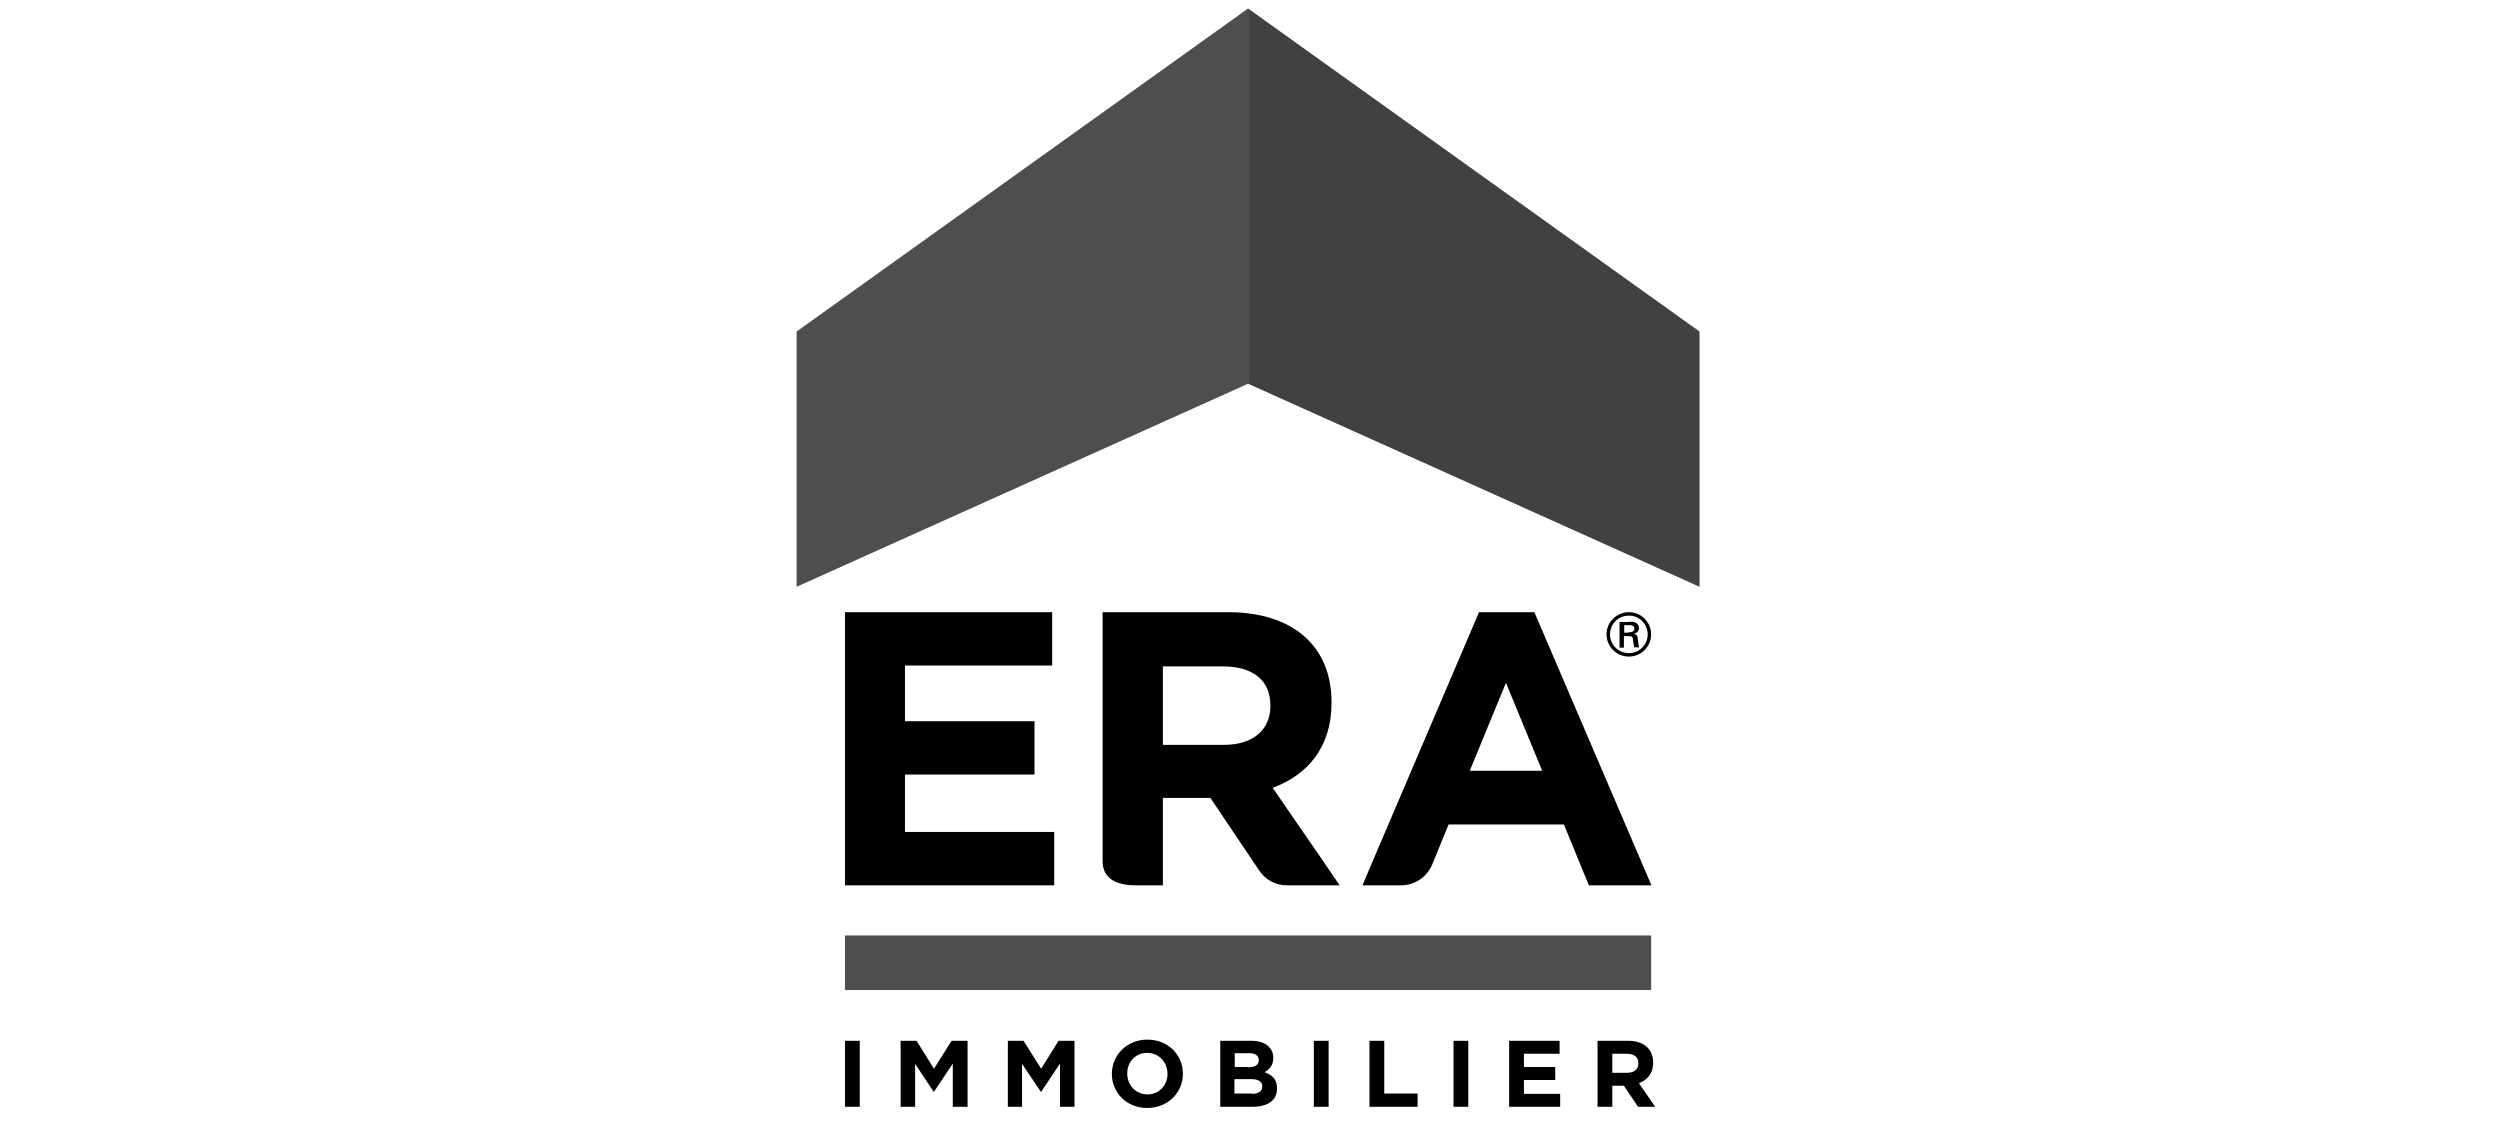 <svg width="191" height="86" viewBox="0 0 191 86" fill="none" xmlns="http://www.w3.org/2000/svg">
<g clip-path="url(#clip0_19_19)">
<path d="M64.557 67.637V46.77H80.386V50.846H69.14V55.099H79.036V59.176H69.14V63.561H80.541V67.637H64.557ZM100.799 65.368L99.005 62.767L97.234 60.189C99.913 59.198 101.728 57.082 101.728 53.711V53.645C101.728 49.348 98.762 46.77 93.825 46.77H84.239V65.786C84.239 67.197 85.39 67.637 86.785 67.637H88.844V60.961H92.474L96.194 66.492L96.26 66.58C96.703 67.219 97.456 67.637 98.297 67.637H102.348L100.799 65.368ZM97.057 53.953C97.057 55.716 95.773 56.906 93.515 56.906H88.844V50.912H93.426C95.662 50.912 97.057 51.926 97.057 53.887V53.953ZM117.226 46.77H112.997L104.717 66.161L104.097 67.637H107.042C108.104 67.637 109.012 66.998 109.411 66.073L110.672 62.988H119.484L121.388 67.637H126.17L117.226 46.77ZM112.289 58.889L115.056 52.168L117.823 58.889H112.289Z" fill="black"/>
<path d="M64.557 71.472H126.148V75.636H64.557V71.472ZM60.86 44.831L95.353 29.317V0.649L60.86 25.329V44.831Z" fill="#4E4E4E"/>
<path d="M129.845 44.831L95.353 29.317V0.649L129.845 25.329V44.831Z" fill="#414141"/>
<path d="M64.557 79.515H65.686V84.561H64.557V79.515ZM68.808 79.515H70.025L71.354 81.652L72.704 79.515H73.922V84.561H72.793V81.255L71.354 83.415H71.332L69.915 81.278V84.561H68.808V79.515ZM76.999 79.515H78.195L79.545 81.652L80.874 79.515H82.091V84.561H80.984V81.255L79.545 83.415H79.523L78.084 81.278V84.561H76.999V79.515ZM84.947 82.049C84.947 80.594 86.098 79.427 87.67 79.427C89.242 79.427 90.371 80.594 90.371 82.027V82.049C90.371 83.481 89.22 84.649 87.648 84.649C86.076 84.649 84.947 83.481 84.947 82.049ZM89.198 82.049C89.198 81.167 88.556 80.44 87.648 80.44C86.74 80.44 86.12 81.145 86.12 82.005V82.027C86.12 82.886 86.763 83.613 87.67 83.613C88.556 83.613 89.198 82.908 89.198 82.049ZM93.227 79.515H95.596C96.171 79.515 96.636 79.669 96.924 79.955C97.168 80.198 97.278 80.462 97.278 80.815V80.837C97.278 81.41 96.969 81.718 96.614 81.916C97.212 82.137 97.566 82.467 97.566 83.15V83.172C97.566 84.098 96.814 84.561 95.662 84.561H93.227V79.515ZM95.352 81.542C95.839 81.542 96.171 81.388 96.171 81.013V80.991C96.171 80.66 95.906 80.462 95.441 80.462H94.334V81.52H95.352V81.542ZM95.64 83.569C96.127 83.569 96.437 83.393 96.437 83.018V82.996C96.437 82.666 96.171 82.445 95.618 82.445H94.312V83.547H95.64V83.569ZM100.378 79.515H101.507V84.561H100.378V79.515ZM104.629 79.515H105.758V83.547H108.304V84.561H104.629V79.515ZM111.049 79.515H112.178V84.561H111.049V79.515ZM115.299 79.515H119.152V80.506H116.429V81.52H118.82V82.511H116.429V83.569H119.196V84.561H115.299V79.515ZM122.052 79.515H124.376C125.018 79.515 125.528 79.691 125.86 80.021C126.148 80.308 126.302 80.704 126.302 81.167V81.189C126.302 82.005 125.86 82.511 125.218 82.754L126.457 84.561H125.151L124.066 82.952H123.181V84.561H122.052V79.515ZM124.31 81.961C124.863 81.961 125.173 81.674 125.173 81.255V81.233C125.173 80.749 124.841 80.506 124.288 80.506H123.181V81.961H124.31ZM123.336 47.541C123.114 47.805 123.004 48.136 123.004 48.466C123.004 49.26 123.646 49.899 124.443 49.899C125.24 49.899 125.882 49.26 125.882 48.466C125.882 47.673 125.24 47.034 124.465 47.034C124 47.034 123.624 47.21 123.336 47.541ZM124.399 48.312C124.708 48.312 124.863 48.224 124.863 48.026C124.863 47.915 124.819 47.827 124.708 47.805C124.642 47.761 124.576 47.761 124.399 47.761H124.089V48.334H124.399V48.312ZM124.465 47.497C124.731 47.497 124.863 47.519 124.996 47.585C125.129 47.673 125.218 47.805 125.218 47.982C125.218 48.202 125.107 48.334 124.841 48.422C124.996 48.466 125.063 48.532 125.085 48.621C125.107 48.665 125.129 48.731 125.129 48.819C125.129 48.841 125.151 48.929 125.151 49.017C125.173 49.282 125.196 49.348 125.24 49.458H124.863C124.819 49.304 124.797 49.149 124.775 48.995C124.753 48.643 124.708 48.599 124.376 48.599H124.066V49.48H123.734V47.519H124.465V47.497ZM126.148 48.466C126.148 49.392 125.395 50.163 124.443 50.163C123.491 50.163 122.738 49.392 122.738 48.466C122.738 47.519 123.513 46.77 124.465 46.77C125.395 46.77 126.148 47.541 126.148 48.466Z" fill="black"/>
</g>
<defs>
<clipPath id="clip0_19_19">
<rect width="190" height="85" fill="white" transform="translate(0.353 0.149)"/>
</clipPath>
</defs>
</svg>
